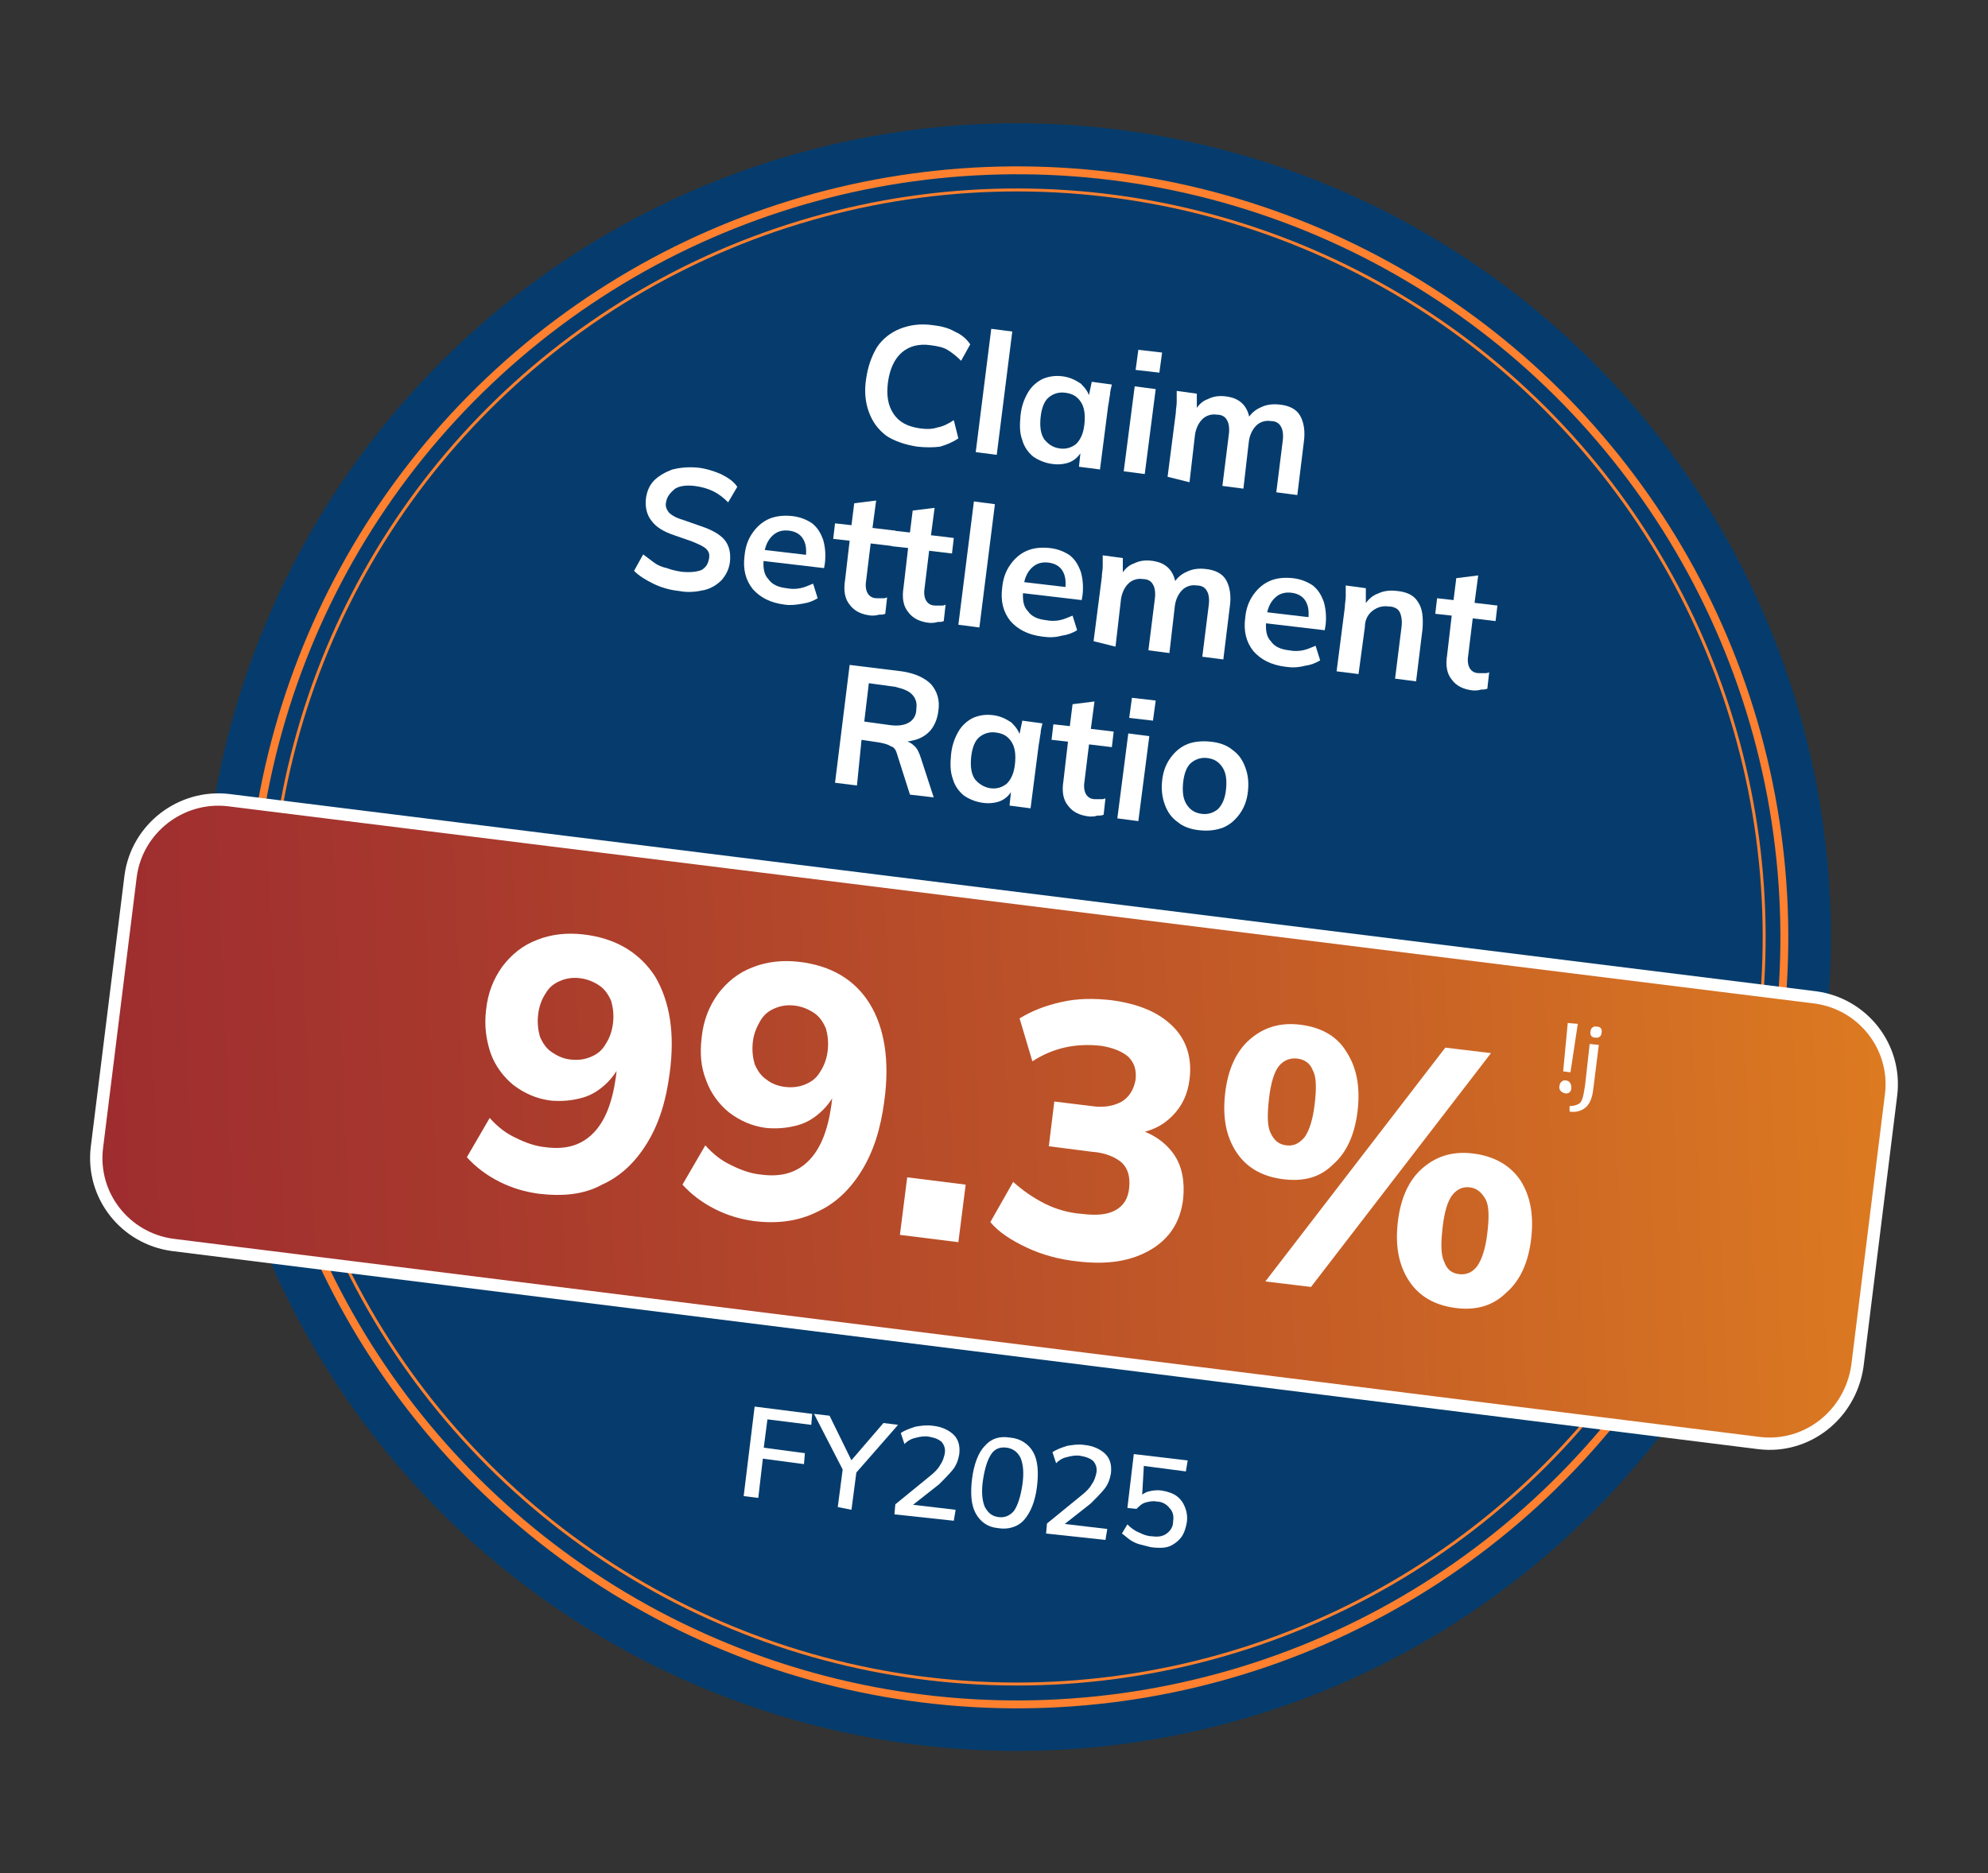 <?xml version="1.0" encoding="utf-8"?>
<!-- Generator: Adobe Illustrator 27.1.0, SVG Export Plug-In . SVG Version: 6.00 Build 0)  -->
<svg version="1.1" id="Layer_1" xmlns="http://www.w3.org/2000/svg" xmlns:xlink="http://www.w3.org/1999/xlink" x="0px" y="0px"
	 viewBox="0 0 217.6 205.1" style="enable-background:new 0 0 217.6 205.1;" xml:space="preserve">
<rect x="0" y="0" width="217.6" height="205.1" fill="#333333" stroke="none"/>
<style type="text/css">
	.st0{fill:#053C6D;}
	.st1{fill:none;stroke:#FF802E;stroke-width:0.865;stroke-miterlimit:10;}
	.st2{fill:none;stroke:#FF802E;stroke-width:0.324;stroke-miterlimit:10;}
	.st3{fill:#FFFFFF;}
	.st4{fill:url(#SVGID_1_);stroke:#FFFFFF;stroke-width:1.351;stroke-miterlimit:10;}
</style>
<g>
	<circle class="st0" cx="111.3" cy="102.6" r="89.1"/>
	<ellipse transform="matrix(0.332 -0.943 0.943 0.332 -22.373 173.52)" class="st1" cx="111.3" cy="102.6" rx="84" ry="84"/>
	
		<ellipse transform="matrix(0.707 -0.707 0.707 0.707 -39.917 108.738)" class="st2" cx="111.3" cy="102.6" rx="81.8" ry="81.8"/>
	<g>
		<path class="st3" d="M100.4,48.9c-1.3-0.2-2.5-0.6-3.4-1.2c-0.9-0.7-1.5-1.5-1.9-2.6c-0.4-1.1-0.5-2.3-0.3-3.6
			C95,40.1,95.4,39,96,38c0.6-0.9,1.5-1.6,2.5-2c1-0.4,2.2-0.6,3.6-0.4c0.9,0.1,1.7,0.3,2.4,0.7c0.7,0.3,1.3,0.8,1.7,1.4l-1,1.8
			c-0.5-0.5-1-0.9-1.5-1.2c-0.5-0.3-1.1-0.4-1.8-0.5c-1.3-0.2-2.4,0.1-3.2,0.8c-0.8,0.7-1.3,1.8-1.5,3.2c-0.2,1.5,0,2.6,0.6,3.5
			c0.6,0.9,1.5,1.4,2.9,1.6c0.7,0.1,1.3,0.1,1.9-0.1c0.6-0.1,1.2-0.4,1.8-0.8l0.5,2c-0.6,0.4-1.3,0.7-2,0.9
			C102.2,49,101.3,49,100.4,48.9z"/>
		<path class="st3" d="M106.8,49.5l1.7-13.5l2.3,0.3l-1.7,13.5L106.8,49.5z"/>
		<path class="st3" d="M115.2,50.8c-0.8-0.1-1.5-0.4-2.1-0.8c-0.6-0.5-1-1.1-1.2-1.8c-0.3-0.8-0.3-1.6-0.2-2.7
			c0.1-1,0.4-1.8,0.8-2.5c0.4-0.7,1-1.2,1.6-1.5c0.7-0.3,1.4-0.4,2.2-0.3c0.8,0.1,1.4,0.4,2,0.8c0.5,0.5,0.9,1,1,1.7l-0.2,0l0.4-1.9
			l2.2,0.3c-0.1,0.4-0.2,0.8-0.2,1.1c-0.1,0.4-0.1,0.8-0.2,1.2l-0.9,7l-2.3-0.3l0.2-1.9l0.2,0c-0.3,0.6-0.7,1.1-1.4,1.4
			C116.6,50.8,115.9,50.9,115.2,50.8z M116,49.1c0.7,0.1,1.3-0.1,1.8-0.5c0.5-0.5,0.8-1.2,0.9-2.2c0.1-1,0-1.8-0.4-2.4
			c-0.4-0.6-0.9-0.9-1.7-1c-0.7-0.1-1.3,0.1-1.8,0.5c-0.5,0.4-0.8,1.2-0.9,2.2c-0.1,1,0,1.8,0.4,2.4C114.8,48.7,115.3,49,116,49.1z"
			/>
		<path class="st3" d="M123,51.6l1.2-9.3l2.3,0.3l-1.2,9.3L123,51.6z M124.3,40.5l0.3-2.2l2.6,0.3l-0.3,2.2L124.3,40.5z"/>
		<path class="st3" d="M127.8,52.2l0.9-7c0-0.4,0.1-0.8,0.1-1.2c0-0.4,0-0.8,0-1.2l2.2,0.3l0,1.9l-0.2,0c0.3-0.6,0.8-1.1,1.4-1.3
			c0.6-0.3,1.2-0.4,2-0.3c0.7,0.1,1.3,0.3,1.8,0.8c0.4,0.4,0.7,1,0.8,1.8l-0.3,0c0.3-0.6,0.8-1.1,1.5-1.4c0.6-0.3,1.3-0.4,2.1-0.3
			c1,0.1,1.8,0.5,2.2,1.2s0.6,1.7,0.4,3l-0.7,5.7l-2.3-0.3l0.7-5.6c0.1-0.7,0-1.3-0.2-1.6c-0.2-0.4-0.6-0.6-1.1-0.6
			c-0.6-0.1-1.2,0.1-1.6,0.5c-0.4,0.4-0.7,1-0.8,1.7l-0.6,5.2l-2.3-0.3l0.7-5.6c0.1-0.7,0-1.3-0.2-1.6c-0.2-0.4-0.6-0.6-1.1-0.6
			c-0.6-0.1-1.2,0.1-1.6,0.5c-0.4,0.4-0.7,1-0.8,1.7l-0.6,5.2L127.8,52.2z"/>
		<path class="st3" d="M74.3,64.7c-1-0.1-2-0.4-2.8-0.8c-0.8-0.4-1.5-0.8-2.1-1.4l1-1.8c0.4,0.3,0.8,0.6,1.2,0.9
			c0.4,0.3,0.9,0.5,1.4,0.6c0.5,0.2,1,0.3,1.6,0.4c1,0.1,1.7,0,2.2-0.2c0.5-0.3,0.7-0.7,0.8-1.2c0.1-0.5,0-0.8-0.3-1.1
			c-0.3-0.3-0.8-0.5-1.5-0.8l-2-0.7c-1.2-0.4-2-0.9-2.5-1.6c-0.5-0.6-0.7-1.5-0.6-2.4c0.1-0.8,0.4-1.5,0.9-2c0.5-0.5,1.2-0.9,2-1.2
			c0.8-0.2,1.7-0.3,2.8-0.2c0.9,0.1,1.8,0.4,2.5,0.7c0.8,0.4,1.4,0.8,1.8,1.4l-1,1.7c-0.5-0.5-1-0.9-1.6-1.2
			c-0.6-0.3-1.3-0.5-2.1-0.6c-0.9-0.1-1.6,0-2.1,0.3C73.3,54,73,54.4,72.9,55c-0.1,0.5,0.1,0.8,0.3,1.1c0.3,0.3,0.8,0.6,1.5,0.8
			l2,0.7c1.2,0.4,2.1,0.9,2.6,1.5c0.5,0.6,0.7,1.4,0.6,2.4c-0.1,0.8-0.4,1.4-0.9,2c-0.5,0.5-1.1,0.9-1.9,1.1
			C76.2,64.8,75.3,64.9,74.3,64.7z"/>
		<path class="st3" d="M85.9,66.2c-1.6-0.2-2.7-0.8-3.5-1.7c-0.8-1-1.1-2.2-0.9-3.7c0.1-1,0.4-1.8,0.9-2.5c0.5-0.7,1.1-1.2,1.8-1.5
			c0.7-0.3,1.6-0.4,2.5-0.3c0.9,0.1,1.6,0.4,2.2,0.8c0.6,0.5,0.9,1,1.2,1.8c0.2,0.7,0.3,1.5,0.2,2.5l-0.1,0.6l-6.8-0.8l0.2-1.2
			l5.1,0.6L88.2,61c0.1-0.9,0-1.5-0.3-2c-0.3-0.5-0.8-0.8-1.5-0.9c-0.8-0.1-1.4,0.1-1.9,0.6c-0.5,0.5-0.8,1.2-0.9,2.2l0,0.2
			c-0.1,1,0,1.8,0.5,2.3c0.4,0.6,1.1,0.9,2,1c0.5,0.1,1,0.1,1.5,0c0.5-0.1,0.9-0.3,1.4-0.5l0.5,1.6c-0.5,0.3-1,0.5-1.7,0.6
			C87.2,66.2,86.6,66.3,85.9,66.2z"/>
		<path class="st3" d="M95.4,67.4c-1.1-0.1-1.9-0.5-2.4-1.2c-0.5-0.6-0.7-1.5-0.5-2.7l0.5-4.3L91.2,59l0.2-1.7l1.8,0.2l0.3-2.4
			l2.4-0.3l-0.4,3l2.5,0.3l-0.2,1.7l-2.5-0.3l-0.5,4.1c-0.1,0.6,0,1.1,0.2,1.4c0.2,0.3,0.5,0.5,1,0.5c0.2,0,0.4,0,0.6,0
			c0.2,0,0.3,0,0.5-0.1l-0.2,1.8c-0.2,0.1-0.5,0.1-0.7,0.1C95.9,67.4,95.6,67.4,95.4,67.4z"/>
		<path class="st3" d="M101.8,68.2c-1.1-0.1-1.9-0.5-2.4-1.2c-0.5-0.6-0.7-1.5-0.5-2.7l0.5-4.3l-1.8-0.2l0.2-1.7l1.8,0.2l0.3-2.4
			l2.4-0.3l-0.4,3l2.5,0.3l-0.2,1.7l-2.5-0.3l-0.5,4.1c-0.1,0.6,0,1.1,0.2,1.4c0.2,0.3,0.5,0.5,1,0.5c0.2,0,0.4,0,0.6,0
			c0.2,0,0.3,0,0.5-0.1l-0.2,1.8c-0.2,0.1-0.5,0.1-0.7,0.1C102.3,68.2,102.1,68.2,101.8,68.2z"/>
		<path class="st3" d="M104.9,68.4l1.7-13.5l2.3,0.3l-1.7,13.5L104.9,68.4z"/>
		<path class="st3" d="M114.1,69.7c-1.6-0.2-2.7-0.8-3.5-1.7c-0.8-1-1.1-2.2-0.9-3.7c0.1-1,0.4-1.8,0.9-2.5c0.5-0.7,1.1-1.2,1.8-1.5
			c0.7-0.3,1.5-0.4,2.5-0.3c0.9,0.1,1.6,0.4,2.2,0.8c0.6,0.5,0.9,1,1.2,1.8c0.2,0.7,0.3,1.5,0.2,2.5l-0.1,0.6l-6.8-0.8l0.2-1.2
			l5.1,0.6l-0.3,0.2c0.1-0.9,0-1.5-0.3-2c-0.3-0.5-0.8-0.8-1.5-0.9c-0.8-0.1-1.4,0.1-1.9,0.6c-0.5,0.5-0.8,1.2-0.9,2.2l0,0.2
			c-0.1,1,0,1.8,0.5,2.3c0.4,0.6,1.1,0.9,2,1c0.5,0.1,1,0.1,1.5,0c0.5-0.1,0.9-0.3,1.4-0.5l0.5,1.6c-0.5,0.3-1,0.5-1.7,0.6
			C115.5,69.8,114.8,69.8,114.1,69.7z"/>
		<path class="st3" d="M119.7,70.2l0.9-7c0-0.4,0.1-0.8,0.1-1.2c0-0.4,0-0.8,0-1.2l2.2,0.3l0,1.9l-0.2,0c0.3-0.6,0.8-1.1,1.4-1.3
			c0.6-0.3,1.2-0.4,2-0.3c0.7,0.1,1.3,0.3,1.8,0.8c0.4,0.4,0.7,1,0.8,1.8l-0.3,0c0.3-0.6,0.8-1.1,1.5-1.4c0.6-0.3,1.3-0.4,2.1-0.3
			c1,0.1,1.8,0.5,2.2,1.2c0.4,0.7,0.6,1.7,0.4,3l-0.7,5.7l-2.3-0.3l0.7-5.6c0.1-0.7,0-1.3-0.2-1.6c-0.2-0.4-0.6-0.6-1.1-0.6
			c-0.6-0.1-1.2,0.1-1.6,0.5c-0.4,0.4-0.7,1-0.8,1.7l-0.6,5.2l-2.3-0.3l0.7-5.6c0.1-0.7,0-1.3-0.2-1.6c-0.2-0.4-0.6-0.6-1.1-0.6
			c-0.6-0.1-1.2,0.1-1.6,0.5c-0.4,0.4-0.7,1-0.8,1.7l-0.6,5.2L119.7,70.2z"/>
		<path class="st3" d="M140.7,73c-1.6-0.2-2.7-0.8-3.5-1.7c-0.8-1-1.1-2.2-0.9-3.7c0.1-1,0.4-1.8,0.9-2.5c0.5-0.7,1.1-1.2,1.8-1.5
			c0.7-0.3,1.5-0.4,2.5-0.3c0.9,0.1,1.6,0.4,2.2,0.8c0.6,0.5,0.9,1,1.2,1.8c0.2,0.7,0.3,1.5,0.2,2.5l-0.1,0.6l-6.8-0.8l0.2-1.2
			l5.1,0.6l-0.3,0.2c0.1-0.9,0-1.5-0.3-2c-0.3-0.5-0.8-0.8-1.5-0.9c-0.8-0.1-1.4,0.1-1.9,0.6c-0.5,0.5-0.8,1.2-0.9,2.2l0,0.2
			c-0.1,1,0,1.8,0.5,2.3c0.4,0.6,1.1,0.9,2,1c0.5,0.1,1,0.1,1.5,0c0.5-0.1,0.9-0.3,1.4-0.5l0.5,1.6c-0.5,0.3-1,0.5-1.7,0.6
			C142,73.1,141.4,73.1,140.7,73z"/>
		<path class="st3" d="M146.3,73.5l0.9-7c0-0.4,0.1-0.8,0.1-1.2c0-0.4,0-0.8,0-1.2l2.2,0.3l0,1.9l-0.2,0c0.4-0.6,0.9-1.1,1.5-1.3
			c0.6-0.3,1.3-0.4,2.1-0.3c1.1,0.1,1.9,0.5,2.3,1.2c0.5,0.7,0.6,1.7,0.5,3l-0.7,5.7l-2.3-0.3l0.7-5.6c0.1-0.7,0-1.3-0.2-1.7
			c-0.2-0.4-0.7-0.6-1.2-0.6c-0.7-0.1-1.3,0.1-1.8,0.5c-0.5,0.4-0.8,1-0.8,1.7l-0.7,5.2L146.3,73.5z"/>
		<path class="st3" d="M161.3,75.6c-1.1-0.1-1.9-0.5-2.4-1.2c-0.5-0.6-0.7-1.5-0.5-2.7l0.5-4.3l-1.8-0.2l0.2-1.7l1.8,0.2l0.3-2.4
			l2.4-0.3l-0.4,3l2.5,0.3l-0.2,1.7l-2.5-0.3l-0.5,4.1c-0.1,0.6,0,1.1,0.2,1.4c0.2,0.3,0.5,0.5,1,0.5c0.2,0,0.4,0,0.6,0
			c0.2,0,0.3,0,0.5-0.1l-0.2,1.8c-0.2,0.1-0.5,0.1-0.7,0.1C161.8,75.6,161.5,75.6,161.3,75.6z"/>
		<path class="st3" d="M91.4,85.7L93,72.8l5.7,0.7c1.4,0.2,2.5,0.7,3.2,1.4c0.7,0.8,1,1.8,0.8,3c-0.1,0.8-0.4,1.5-0.8,2
			c-0.4,0.5-1,0.9-1.7,1.1c-0.7,0.2-1.5,0.3-2.4,0.2l0.3-0.3l0.6,0.1c0.5,0.1,1,0.3,1.3,0.6c0.4,0.3,0.6,0.8,0.8,1.4l1.4,4.3
			l-2.6-0.3l-1.4-4.4c-0.1-0.4-0.3-0.8-0.7-0.9c-0.3-0.2-0.7-0.3-1.2-0.4l-2-0.3L93.8,86L91.4,85.7z M94.6,79l2.9,0.4
			c0.8,0.1,1.5,0,2-0.3c0.5-0.3,0.8-0.8,0.8-1.5c0.1-0.7-0.1-1.2-0.5-1.6c-0.4-0.4-1-0.6-1.8-0.8l-2.9-0.4L94.6,79z"/>
		<path class="st3" d="M107.6,87.9c-0.8-0.1-1.5-0.4-2.1-0.8c-0.6-0.5-1-1.1-1.2-1.8c-0.3-0.8-0.3-1.7-0.2-2.7
			c0.1-1,0.4-1.8,0.8-2.5c0.4-0.7,1-1.2,1.6-1.5c0.7-0.3,1.4-0.4,2.2-0.3c0.8,0.1,1.4,0.4,2,0.8c0.5,0.5,0.9,1,1,1.7l-0.2,0l0.4-1.9
			l2.2,0.3c-0.1,0.4-0.2,0.8-0.2,1.1c-0.1,0.4-0.1,0.8-0.2,1.2l-0.9,7l-2.3-0.3l0.2-1.9l0.2,0c-0.3,0.6-0.7,1.1-1.4,1.4
			C109,87.9,108.3,88,107.6,87.9z M108.4,86.3c0.7,0.1,1.3-0.1,1.8-0.5c0.5-0.5,0.8-1.2,0.9-2.2c0.1-1,0-1.8-0.4-2.4
			c-0.4-0.6-0.9-0.9-1.7-1c-0.7-0.1-1.3,0.1-1.8,0.5c-0.5,0.4-0.8,1.2-0.9,2.2c-0.1,1,0,1.8,0.4,2.4
			C107.1,85.8,107.7,86.2,108.4,86.3z"/>
		<path class="st3" d="M119.3,89.4c-1.1-0.1-1.9-0.5-2.4-1.2c-0.5-0.6-0.7-1.5-0.5-2.7l0.5-4.3l-1.8-0.2l0.2-1.7l1.8,0.2l0.3-2.4
			l2.4-0.3l-0.4,3l2.5,0.3l-0.2,1.7l-2.5-0.3l-0.5,4.1c-0.1,0.6,0,1.1,0.2,1.4c0.2,0.3,0.5,0.5,1,0.5c0.2,0,0.4,0,0.6,0
			c0.2,0,0.3,0,0.5-0.1l-0.2,1.8c-0.2,0.1-0.5,0.1-0.7,0.1C119.8,89.4,119.6,89.4,119.3,89.4z"/>
		<path class="st3" d="M122.3,89.6l1.2-9.3l2.3,0.3l-1.2,9.3L122.3,89.6z M123.6,78.6l0.3-2.2l2.6,0.3l-0.3,2.2L123.6,78.6z"/>
		<path class="st3" d="M131.3,90.9c-1-0.1-1.8-0.4-2.4-0.9c-0.7-0.5-1.1-1.1-1.4-1.9c-0.3-0.8-0.4-1.7-0.3-2.6
			c0.1-1,0.4-1.8,0.9-2.5c0.5-0.7,1.1-1.2,1.8-1.5c0.7-0.3,1.6-0.4,2.6-0.3c1,0.1,1.8,0.4,2.4,0.9c0.7,0.5,1.1,1.1,1.4,1.9
			c0.3,0.8,0.4,1.6,0.3,2.6c-0.1,1-0.4,1.8-0.9,2.5c-0.5,0.7-1.1,1.2-1.8,1.5C133.1,90.9,132.3,91,131.3,90.9z M131.5,89.1
			c0.7,0.1,1.3-0.1,1.8-0.5c0.5-0.5,0.8-1.2,0.9-2.2c0.1-1,0-1.8-0.4-2.4c-0.4-0.6-0.9-0.9-1.6-1c-0.7-0.1-1.3,0.1-1.8,0.5
			c-0.5,0.4-0.8,1.2-0.9,2.2c-0.1,1,0,1.8,0.4,2.4C130.3,88.7,130.8,89,131.5,89.1z"/>
	</g>
	
		<linearGradient id="SVGID_1_" gradientUnits="userSpaceOnUse" x1="17.36" y1="506.878" x2="232.31" y2="471.156" gradientTransform="matrix(0.992 0.124 -0.124 0.992 47.567 -377.969)">
		<stop  offset="0" style="stop-color:#9C2A30"/>
		<stop  offset="0.233" style="stop-color:#A8392D"/>
		<stop  offset="0.677" style="stop-color:#C76026"/>
		<stop  offset="1" style="stop-color:#E18020"/>
	</linearGradient>
	<path class="st4" d="M192.6,158L18.9,136.3c-5.2-0.7-8.9-5.4-8.3-10.6l3.7-29.8C15,90.7,19.8,87,25,87.6l173.7,21.6
		c5.2,0.7,8.9,5.4,8.3,10.6l-3.7,29.8C202.5,154.9,197.8,158.6,192.6,158z"/>
	<g>
		<path class="st3" d="M170.7,118.9c0-0.4,0.4-0.7,0.7-0.6c0.4,0,0.6,0.4,0.6,0.8c0,0.4-0.3,0.7-0.7,0.6
			C170.8,119.6,170.6,119.2,170.7,118.9z M171.1,117.3l0.5-5.3l1.1,0.1l-0.8,5.3L171.1,117.3z"/>
		<path class="st3" d="M171.8,121.1c0.4,0,0.8-0.1,1.1-0.3c0.3-0.3,0.4-0.7,0.6-2l0.5-4.5l1,0.1l-0.6,4.8c-0.1,1-0.4,1.7-0.9,2.1
			c-0.5,0.4-1.2,0.5-1.7,0.4L171.8,121.1z M175.3,113.1c0,0.3-0.3,0.6-0.7,0.5c-0.4,0-0.6-0.3-0.5-0.7c0-0.3,0.3-0.6,0.7-0.5
			C175.2,112.4,175.4,112.7,175.3,113.1z"/>
	</g>
	<g>
		<path class="st3" d="M59,130.7c-1.5-0.2-2.9-0.6-4.3-1.3c-1.4-0.7-2.6-1.6-3.6-2.7l2.5-4.3c0.9,1,1.8,1.7,2.9,2.2
			c1,0.5,2.1,0.9,3.2,1c2.2,0.3,3.9-0.2,5.2-1.5c1.3-1.3,2.1-3.3,2.5-6.1l0.3-2.5l0.6,0.1c-0.4,1.1-1,2.1-1.8,2.9
			c-0.8,0.8-1.7,1.4-2.8,1.7c-1.1,0.3-2.2,0.4-3.4,0.3c-1.6-0.2-2.9-0.8-4.1-1.7c-1.1-0.9-2-2.1-2.5-3.5c-0.5-1.5-0.7-3-0.5-4.7
			c0.2-1.9,0.8-3.4,1.8-4.8c1-1.3,2.2-2.3,3.8-2.9c1.5-0.6,3.2-0.8,5-0.6c3.6,0.4,6.2,2,7.9,4.6c1.6,2.7,2.2,6.2,1.6,10.6
			c-0.4,3.1-1.2,5.6-2.5,7.7c-1.3,2.1-2.9,3.6-4.9,4.5C63.9,130.8,61.6,131,59,130.7z M62.4,116c0.9,0.1,1.6,0,2.3-0.3
			c0.7-0.3,1.2-0.7,1.6-1.4c0.4-0.6,0.7-1.4,0.8-2.3c0.1-0.9,0-1.7-0.2-2.4c-0.3-0.7-0.7-1.3-1.3-1.7c-0.6-0.4-1.3-0.7-2.1-0.8
			c-0.8-0.1-1.5,0-2.2,0.3s-1.2,0.7-1.6,1.4c-0.4,0.6-0.7,1.4-0.8,2.3c-0.1,0.9,0,1.7,0.2,2.4c0.3,0.7,0.7,1.3,1.3,1.7
			S61.6,115.9,62.4,116z"/>
		<path class="st3" d="M82.6,133.7c-1.5-0.2-2.9-0.6-4.3-1.3c-1.4-0.7-2.6-1.6-3.6-2.7l2.5-4.3c0.9,1,1.8,1.7,2.9,2.2
			c1,0.5,2.1,0.9,3.2,1c2.2,0.3,3.9-0.2,5.2-1.5c1.3-1.3,2.1-3.3,2.5-6.1l0.3-2.5l0.6,0.1c-0.4,1.1-1,2.1-1.8,2.9
			c-0.8,0.8-1.7,1.4-2.8,1.7c-1.1,0.3-2.2,0.4-3.4,0.3c-1.6-0.2-2.9-0.8-4.1-1.7c-1.1-0.9-2-2.1-2.5-3.5c-0.6-1.5-0.7-3-0.5-4.7
			c0.2-1.9,0.8-3.4,1.8-4.8c1-1.3,2.2-2.3,3.8-2.9c1.5-0.6,3.2-0.8,5-0.6c3.6,0.4,6.2,2,7.8,4.6c1.6,2.6,2.2,6.2,1.6,10.6
			c-0.4,3.1-1.2,5.6-2.5,7.7c-1.3,2.1-2.9,3.6-4.9,4.5C87.4,133.7,85.1,134,82.6,133.7z M85.9,119c0.9,0.1,1.6,0,2.3-0.3
			c0.7-0.3,1.2-0.7,1.6-1.4c0.4-0.6,0.7-1.4,0.8-2.3c0.1-0.9,0-1.7-0.2-2.4c-0.3-0.7-0.7-1.3-1.3-1.7c-0.6-0.4-1.3-0.7-2.1-0.8
			c-0.8-0.1-1.5,0-2.2,0.3c-0.7,0.3-1.2,0.7-1.6,1.4s-0.7,1.4-0.8,2.3c-0.1,0.9,0,1.7,0.2,2.4c0.3,0.7,0.7,1.3,1.3,1.7
			C84.4,118.6,85.1,118.9,85.9,119z"/>
		<path class="st3" d="M98.5,135.2l0.8-6.3l6.4,0.8l-0.8,6.3L98.5,135.2z"/>
		<path class="st3" d="M117.9,138.1c-1.9-0.2-3.8-0.7-5.5-1.5c-1.7-0.8-3.1-1.7-4-2.8l2.5-4.4c1.1,1,2.3,1.8,3.5,2.4
			c1.2,0.6,2.6,1,4,1.1c1.6,0.2,2.8,0.1,3.7-0.4c0.9-0.5,1.4-1.3,1.5-2.5c0.1-1.1-0.1-2-0.8-2.7c-0.7-0.6-1.8-1.1-3.3-1.2l-4.7-0.6
			l0.6-4.9l4.1,0.5c1.3,0.2,2.4,0,3.3-0.5c0.8-0.5,1.3-1.3,1.5-2.4c0.1-1-0.1-1.8-0.8-2.5c-0.7-0.6-1.7-1-3-1.2
			c-2.7-0.3-5.2,0.2-7.5,1.7l-1.4-4.7c1.3-0.8,2.8-1.4,4.6-1.8c1.8-0.4,3.5-0.4,5.4-0.2c3,0.4,5.2,1.3,6.8,2.9
			c1.5,1.5,2.1,3.5,1.8,5.8c-0.2,1.6-0.8,2.9-1.9,4c-1.1,1.1-2.4,1.7-4,1.9l0.1-0.5c1.8,0.5,3.2,1.5,4.1,2.8s1.2,3,1,4.9
			c-0.3,2.5-1.5,4.3-3.5,5.5C123.8,138.1,121.2,138.5,117.9,138.1z"/>
		<path class="st3" d="M140.4,129.1c-2.3-0.3-4-1.3-5.1-3s-1.5-3.8-1.2-6.4c0.3-2.6,1.2-4.6,2.7-5.9c1.5-1.3,3.3-1.9,5.6-1.6
			c2.3,0.3,4,1.3,5,3c1.1,1.7,1.5,3.8,1.2,6.4c-0.3,2.6-1.2,4.6-2.7,5.9C144.5,128.9,142.7,129.4,140.4,129.1z M143.5,140.9l-5-0.6
			l19.7-25.6l5,0.6L143.5,140.9z M140.8,125.4c0.8,0.1,1.4-0.2,2-0.9c0.5-0.7,0.9-1.9,1.1-3.6c0.2-1.7,0.2-3-0.2-3.7
			c-0.3-0.8-0.9-1.2-1.7-1.3c-0.8-0.1-1.5,0.2-2,0.8c-0.5,0.6-0.9,1.8-1.1,3.6c-0.2,1.8-0.2,3,0.2,3.8
			C139.5,124.9,140,125.3,140.8,125.4z M159.3,143.2c-2.3-0.3-4-1.3-5.1-3c-1.1-1.7-1.5-3.8-1.2-6.4c0.3-2.6,1.2-4.6,2.7-5.9
			c1.5-1.3,3.3-1.9,5.6-1.6c2.3,0.3,4,1.3,5.1,2.9c1.1,1.7,1.5,3.8,1.2,6.4c-0.3,2.6-1.2,4.6-2.7,5.9
			C163.4,143,161.5,143.5,159.3,143.2z M159.7,139.5c0.8,0.1,1.5-0.2,2-0.9c0.5-0.7,0.9-1.9,1.1-3.6c0.2-1.7,0.2-3-0.2-3.7
			s-0.9-1.2-1.7-1.3c-0.8-0.1-1.4,0.2-1.9,0.8s-0.9,1.8-1.1,3.6c-0.2,1.8-0.2,3,0.2,3.8C158.4,139,158.9,139.4,159.7,139.5z"/>
	</g>
	<g>
		<path class="st3" d="M81.4,163.8l1.2-9.8l6.3,0.8l-0.1,1.2l-4.8-0.6l-0.4,3.1l4.5,0.6l-0.1,1.2l-4.5-0.6l-0.5,4.3L81.4,163.8z"/>
		<path class="st3" d="M91.7,165l0.6-4.6l0.2,1l-3.4-6.6l1.7,0.2l2.5,5.1l-0.3,0l3.7-4.3l1.6,0.2l-4.9,5.6l0.4-0.9l-0.6,4.6
			L91.7,165z"/>
		<path class="st3" d="M97.9,165.8l0.1-1.1l3.8-3.1c0.5-0.4,0.9-0.8,1.1-1.2c0.3-0.4,0.4-0.8,0.5-1.2c0.1-0.5,0-0.9-0.3-1.3
			c-0.3-0.3-0.8-0.5-1.4-0.6c-0.5-0.1-1,0-1.4,0.1c-0.5,0.1-0.9,0.3-1.3,0.7l-0.4-1.2c0.4-0.3,1-0.5,1.6-0.7
			c0.6-0.1,1.2-0.2,1.9-0.1c1,0.1,1.8,0.5,2.3,1c0.5,0.5,0.7,1.2,0.6,2.1c-0.1,0.6-0.3,1.2-0.7,1.7c-0.4,0.5-0.9,1-1.5,1.6l-3.3,2.6
			l0-0.4l5.1,0.6l-0.2,1.2L97.9,165.8z"/>
		<path class="st3" d="M109.2,167.3c-1.1-0.1-1.9-0.7-2.4-1.6c-0.5-0.9-0.6-2.2-0.4-3.8c0.2-1.6,0.7-2.9,1.4-3.6
			c0.7-0.8,1.6-1.1,2.8-0.9c1.1,0.1,2,0.7,2.5,1.6c0.5,0.9,0.6,2.2,0.4,3.8c-0.2,1.6-0.7,2.8-1.4,3.6S110.3,167.5,109.2,167.3z
			 M109.3,166.1c0.7,0.1,1.3-0.2,1.7-0.7c0.4-0.6,0.7-1.5,0.9-2.8c0.2-1.3,0.1-2.3-0.2-3c-0.3-0.6-0.8-1-1.5-1.1
			c-0.7-0.1-1.3,0.1-1.7,0.7s-0.7,1.5-0.9,2.8c-0.2,1.3-0.1,2.3,0.2,3C108.2,165.7,108.6,166,109.3,166.1z"/>
		<path class="st3" d="M114.5,167.9l0.1-1.1l3.8-3.1c0.5-0.4,0.9-0.8,1.1-1.2c0.3-0.4,0.4-0.8,0.5-1.2c0.1-0.5,0-0.9-0.3-1.3
			c-0.3-0.3-0.8-0.5-1.4-0.6c-0.5-0.1-1,0-1.4,0.1c-0.5,0.1-0.9,0.3-1.3,0.7l-0.4-1.2c0.4-0.3,1-0.5,1.6-0.7
			c0.6-0.1,1.2-0.2,1.9-0.1c1,0.1,1.8,0.5,2.3,1c0.5,0.5,0.7,1.2,0.6,2.1c-0.1,0.6-0.3,1.2-0.7,1.7s-0.9,1-1.5,1.6l-3.3,2.6l0-0.4
			l5.1,0.6l-0.2,1.2L114.5,167.9z"/>
		<path class="st3" d="M126,169.4c-0.4-0.1-0.8-0.2-1.2-0.3c-0.4-0.1-0.8-0.3-1.1-0.5c-0.3-0.2-0.6-0.5-0.9-0.7l0.6-1
			c0.4,0.4,0.8,0.7,1.3,0.9c0.4,0.2,0.9,0.4,1.4,0.4c0.7,0.1,1.2,0,1.6-0.3c0.4-0.3,0.7-0.7,0.7-1.3c0.1-0.6,0-1.1-0.4-1.5
			c-0.3-0.4-0.8-0.7-1.4-0.7c-0.4-0.1-0.8,0-1.2,0.1c-0.4,0.1-0.7,0.4-1,0.7l-1-0.1l0.7-5.9l5.9,0.7l-0.2,1.2l-4.6-0.6L125,164
			l-0.4,0c0.3-0.3,0.7-0.6,1.1-0.7c0.4-0.1,0.9-0.2,1.5-0.1c0.6,0.1,1.2,0.3,1.6,0.6c0.4,0.3,0.7,0.7,0.9,1.2
			c0.2,0.5,0.3,1.1,0.2,1.7c-0.1,0.6-0.3,1.2-0.6,1.6s-0.8,0.8-1.3,1S126.7,169.5,126,169.4z"/>
	</g>
</g>
</svg>
